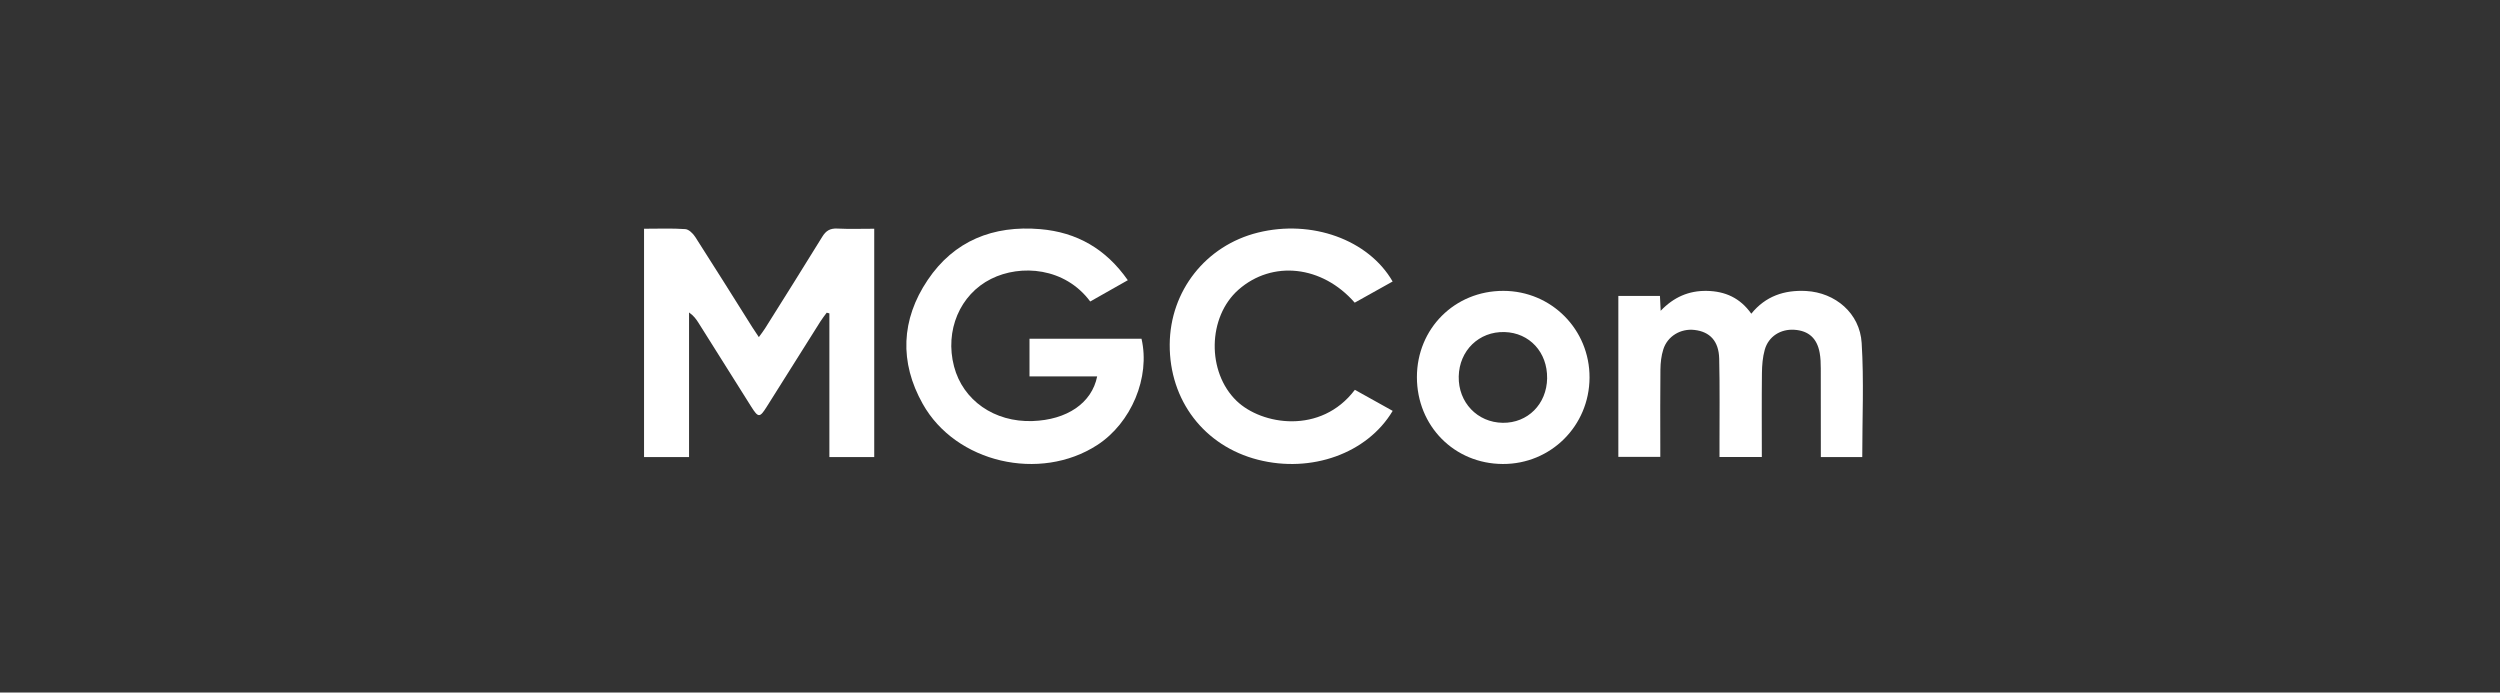 <?xml version="1.0" encoding="UTF-8"?> <svg xmlns="http://www.w3.org/2000/svg" width="361" height="100" viewBox="0 0 361 100" fill="none"><rect x="0" y="0" width="361" height="100" fill="#333333" stroke="none"/><g clip-path="url(#clip0_10656_24)"><path fill-rule="evenodd" clip-rule="evenodd" d="M93 33.03C95.122 33.03 97.055 32.949 98.963 33.084C99.477 33.121 100.08 33.73 100.399 34.222C103.182 38.556 105.902 42.918 108.646 47.272C108.912 47.689 109.189 48.098 109.576 48.679C109.929 48.189 110.228 47.818 110.474 47.422C113.239 43.016 116.011 38.617 118.734 34.188C119.256 33.336 119.845 32.952 120.898 33.005C122.643 33.09 124.396 33.03 126.239 33.03V66.001H119.763V45.253C119.634 45.218 119.506 45.185 119.379 45.152C119.075 45.569 118.747 45.973 118.475 46.407C115.878 50.526 113.289 54.651 110.694 58.771C109.706 60.34 109.494 60.338 108.481 58.73C105.943 54.706 103.417 50.673 100.881 46.646C100.539 46.103 100.164 45.576 99.498 45.119V66.001H93V33.03Z" fill="white"></path><path fill-rule="evenodd" clip-rule="evenodd" d="M162.856 40.462C160.915 41.562 159.168 42.552 157.427 43.536C153.783 38.622 147.403 38.124 143.114 40.272C138.603 42.527 136.406 47.747 137.762 52.91C139.044 57.817 143.593 60.987 149.091 60.8C154.06 60.631 157.656 58.22 158.431 54.349H148.66V48.911H164.833C166.124 54.477 163.368 61.07 158.44 64.264C150.175 69.621 138.008 66.841 133.237 58.312C129.864 52.303 130.104 46.157 133.955 40.435C137.763 34.773 143.403 32.511 150.202 33.086C155.508 33.536 159.697 35.943 162.856 40.462Z" fill="white"></path><path fill-rule="evenodd" clip-rule="evenodd" d="M262.93 66C262.93 61.663 262.936 57.441 262.92 53.222C262.919 52.468 262.897 51.7 262.763 50.958C262.385 48.843 261.16 47.759 259.113 47.62C257.118 47.485 255.369 48.578 254.83 50.504C254.526 51.582 254.438 52.743 254.423 53.873C254.377 57.875 254.408 61.881 254.408 65.988H248.295C248.295 65.447 248.3 64.88 248.295 64.312C248.291 60.139 248.35 55.963 248.252 51.788C248.192 49.252 246.911 47.901 244.684 47.644C242.688 47.411 240.774 48.542 240.176 50.468C239.887 51.382 239.779 52.379 239.765 53.343C239.72 56.976 239.747 60.609 239.747 64.243V65.975H233.688V42.736H239.696C239.726 43.405 239.757 43.999 239.801 44.88C241.683 42.905 243.861 41.962 246.451 42.004C249.116 42.049 251.275 43.022 252.887 45.299C254.94 42.767 257.647 41.847 260.813 42.02C265.005 42.251 268.564 45.222 268.824 49.526C269.162 54.967 268.91 60.444 268.91 66.001H262.929L262.93 66Z" fill="white"></path><path fill-rule="evenodd" clip-rule="evenodd" d="M201.095 40.648C199.265 41.673 197.435 42.696 195.62 43.706C190.92 38.316 183.725 37.547 178.849 41.823C174.364 45.761 174.246 53.72 178.563 57.887C182.182 61.378 190.735 62.789 195.642 56.289C197.455 57.299 199.282 58.316 201.103 59.329C197.443 65.481 189.348 68.36 181.643 66.384C173.883 64.395 168.853 57.819 168.907 49.739C168.957 42.002 174.118 35.456 181.638 33.588C189.394 31.662 197.597 34.59 201.096 40.648" fill="white"></path><path fill-rule="evenodd" clip-rule="evenodd" d="M204.602 54.456C204.607 47.441 210.061 41.994 217.08 42.001C224.023 42.006 229.566 47.588 229.529 54.539C229.497 61.497 223.933 67.032 216.999 67C209.998 66.97 204.602 61.512 204.602 54.454M223.404 54.626C223.462 50.874 220.865 48.05 217.259 47.948C213.57 47.843 210.715 50.615 210.64 54.366C210.566 58.106 213.322 61.002 217 61.053C220.606 61.1 223.347 58.354 223.406 54.628" fill="white"></path></g><defs><clipPath id="clip0_10656_24"><rect width="176" height="34" fill="white" transform="translate(93 33)"></rect></clipPath></defs></svg> 